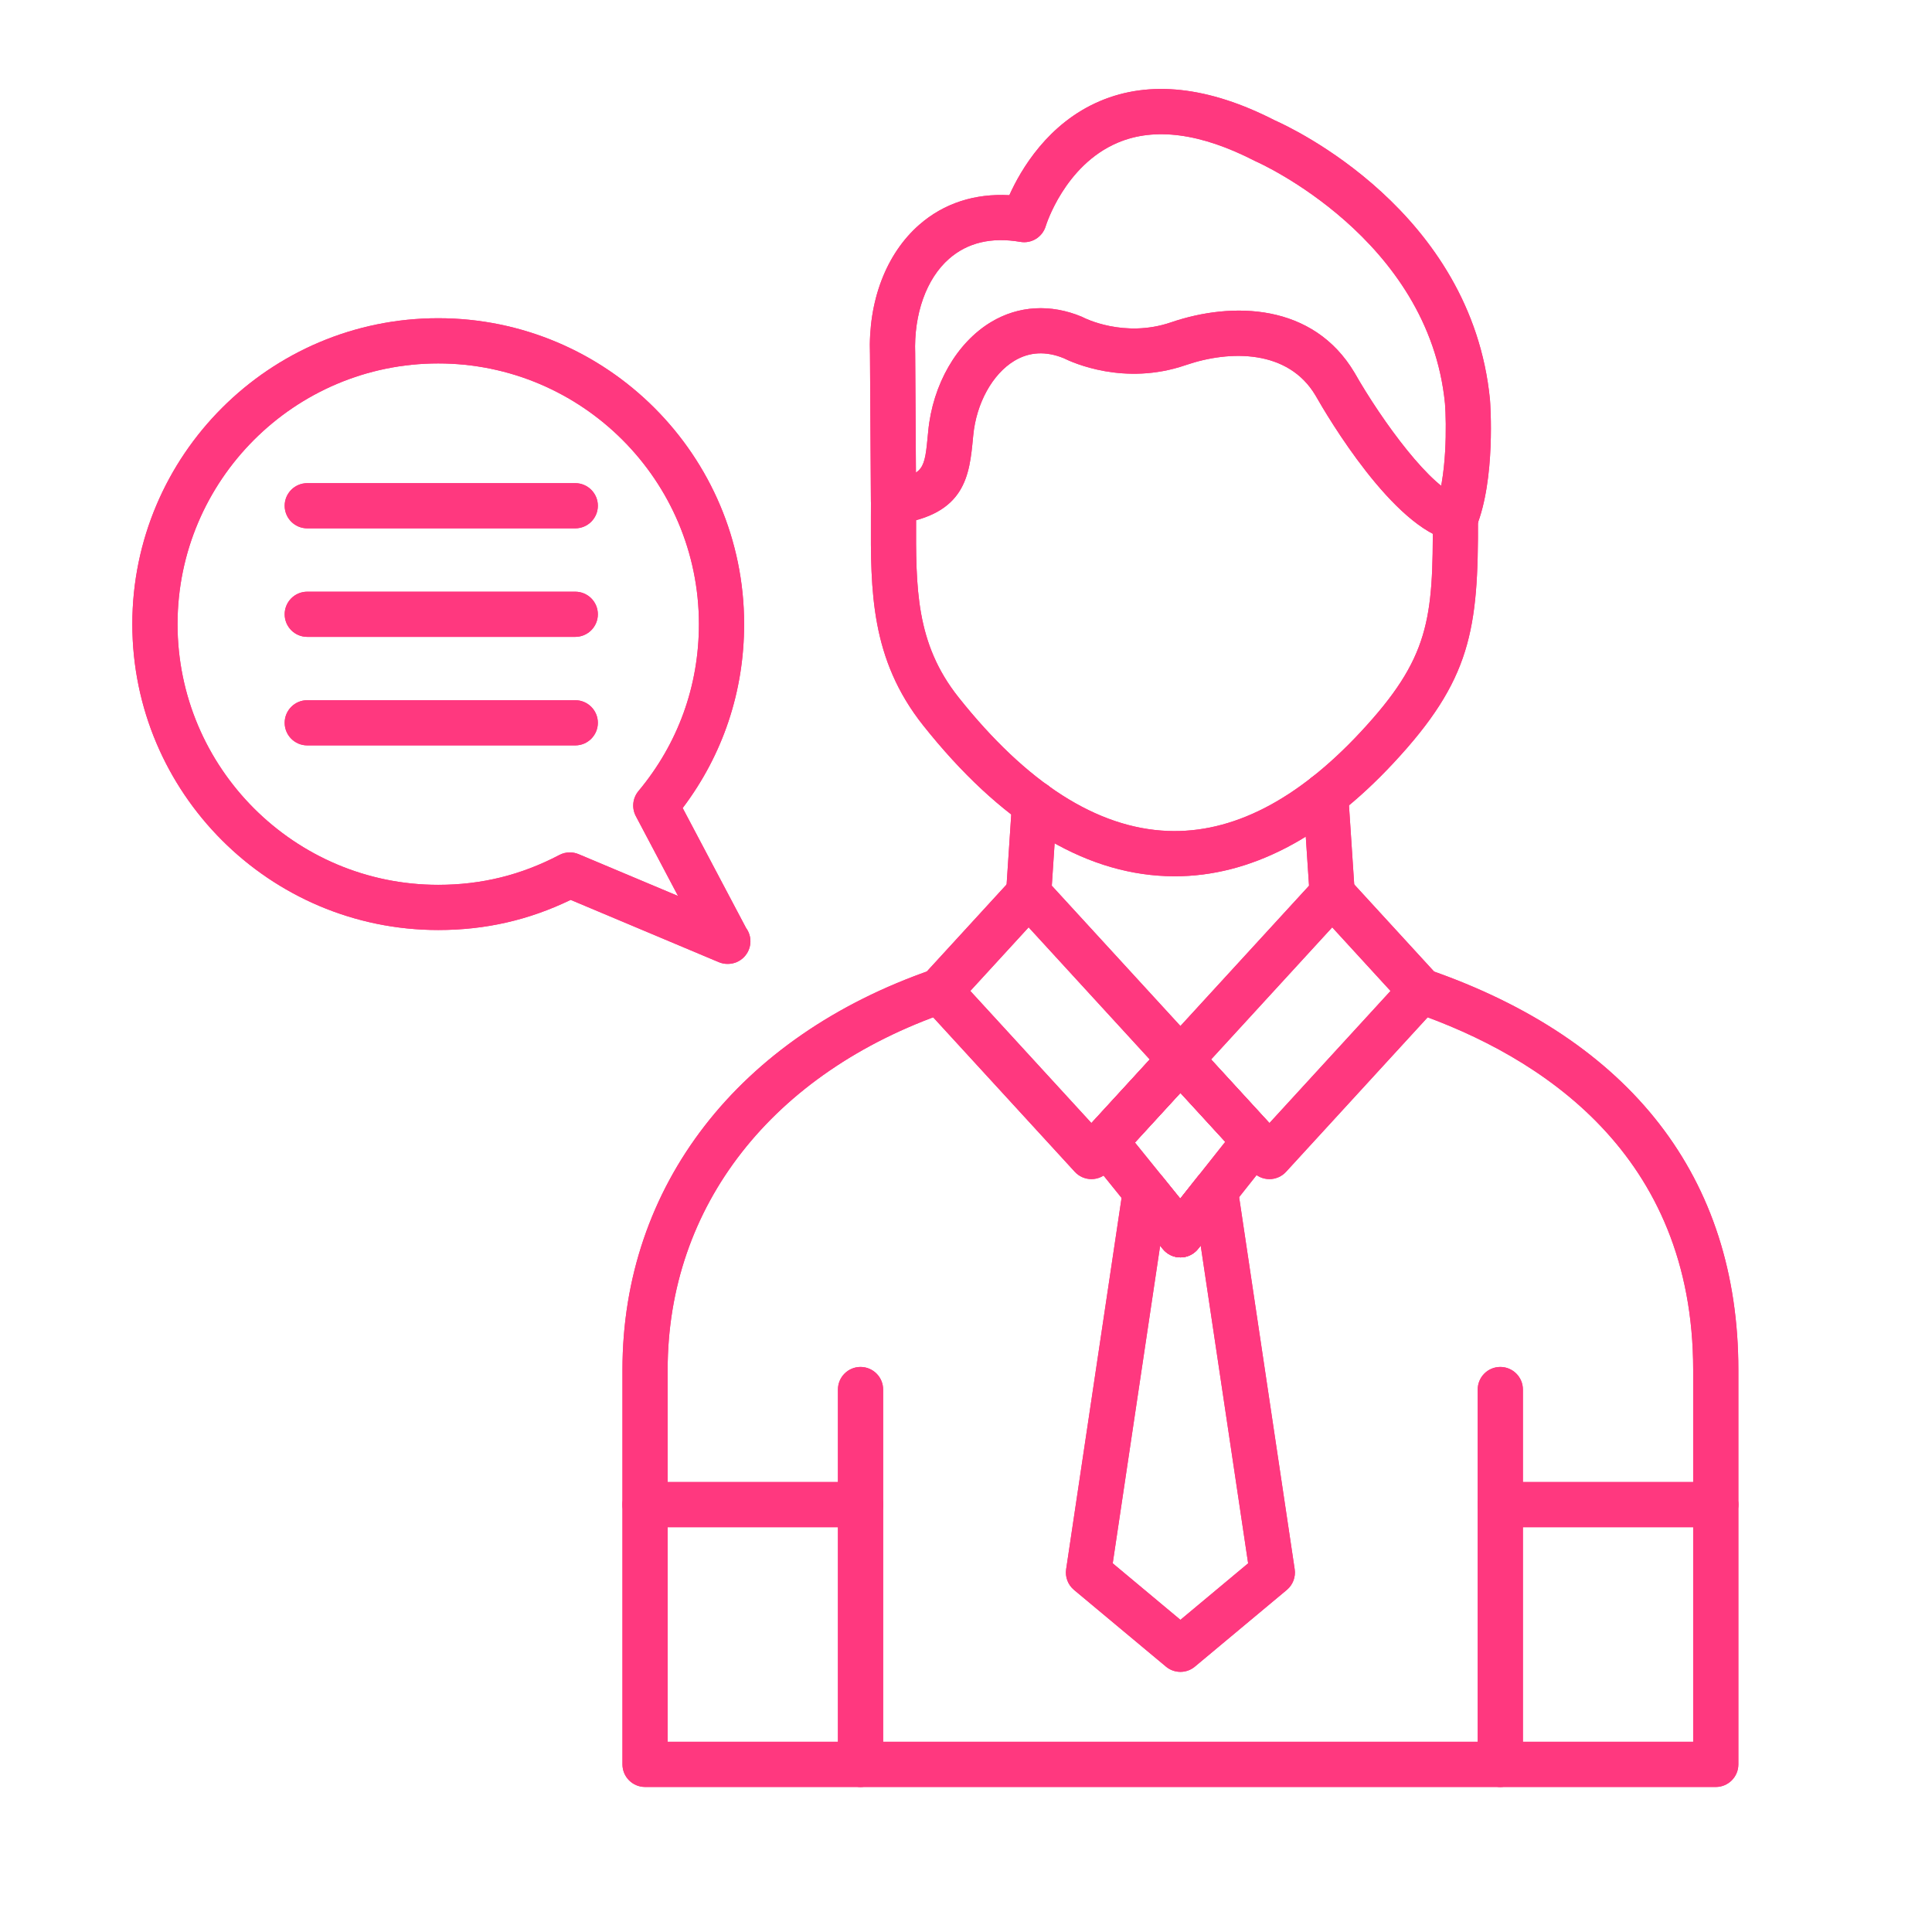 <?xml version="1.0" encoding="UTF-8"?> <svg xmlns="http://www.w3.org/2000/svg" xmlns:xlink="http://www.w3.org/1999/xlink" width="500" zoomAndPan="magnify" viewBox="0 0 375 375" height="500" preserveAspectRatio="xMidYMid meet" version="1.0"><defs><clipPath id="3f83d17acd"><path d="M 25.621 61 L 146 61 L 146 188 L 25.621 188 Z M 25.621 61 " clip-rule="nonzero"></path></clipPath><clipPath id="a9ea9223d7"><path d="M 120 187 L 337.621 187 L 337.621 347 L 120 347 Z M 120 187 " clip-rule="nonzero"></path></clipPath><clipPath id="5be8233f80"><path d="M 286 287 L 337.621 287 L 337.621 297 L 286 297 Z M 286 287 " clip-rule="nonzero"></path></clipPath><clipPath id="4a70112930"><path d="M 25.621 61 L 146 61 L 146 188 L 25.621 188 Z M 25.621 61 " clip-rule="nonzero"></path></clipPath><clipPath id="d0c1029ae1"><path d="M 120 187 L 337.621 187 L 337.621 347 L 120 347 Z M 120 187 " clip-rule="nonzero"></path></clipPath><clipPath id="338696c5c6"><path d="M 286 287 L 337.621 287 L 337.621 297 L 286 297 Z M 286 287 " clip-rule="nonzero"></path></clipPath></defs><g clip-path="url(#3f83d17acd)"><path fill="#ff387f" d="M 141.215 187.094 C 140.645 187.094 140.07 186.984 139.52 186.754 L 110.766 174.664 C 102.633 178.598 94.199 180.516 85.059 180.516 C 52.32 180.516 25.684 153.879 25.684 121.141 C 25.684 88.402 52.32 61.766 85.059 61.766 C 117.797 61.766 144.434 88.402 144.434 121.141 C 144.434 134.215 140.32 146.496 132.508 156.84 L 144.809 180.117 C 145.344 180.844 145.656 181.738 145.656 182.711 C 145.656 185.133 143.691 187.094 141.27 187.094 C 141.254 187.098 141.234 187.098 141.215 187.094 Z M 110.602 165.449 C 111.18 165.449 111.754 165.566 112.301 165.793 L 131.609 173.91 L 123.414 158.406 C 122.586 156.836 122.785 154.918 123.922 153.551 C 131.602 144.344 135.66 133.137 135.66 121.145 C 135.66 93.242 112.961 70.543 85.059 70.543 C 57.16 70.543 34.461 93.238 34.461 121.145 C 34.461 149.047 57.16 171.746 85.059 171.746 C 93.449 171.746 101.137 169.852 108.562 165.957 C 109.199 165.617 109.898 165.453 110.598 165.453 Z M 110.602 165.449 " fill-opacity="1" fill-rule="evenodd"></path></g><path fill="#ff387f" d="M 282.488 105.027 C 281.945 105.027 281.387 104.922 280.848 104.703 C 278.602 103.797 277.52 101.242 278.426 98.996 C 280.93 92.801 280.754 81.988 280.473 78.348 C 277.34 46.223 244.164 31.508 243.832 31.359 C 243.742 31.32 243.648 31.277 243.559 31.23 C 233.082 25.84 224.125 24.648 216.93 27.703 C 206.617 32.09 203.012 43.766 202.977 43.887 C 202.34 46.008 200.234 47.332 198.031 46.945 C 192.445 45.984 187.797 47.09 184.219 50.223 C 179.812 54.074 177.352 60.949 177.637 68.617 L 177.816 97.348 C 177.832 99.77 175.883 101.746 173.457 101.762 C 173.449 101.762 173.441 101.762 173.43 101.762 C 171.02 101.762 169.059 99.816 169.043 97.402 L 168.863 68.805 C 168.48 58.504 171.969 49.273 178.438 43.617 C 183.191 39.461 189.191 37.52 195.914 37.887 C 198.152 32.91 203.406 23.922 213.492 19.629 C 223.156 15.52 234.586 16.773 247.441 23.363 C 250.43 24.676 285.637 40.945 289.203 77.582 C 289.258 78.289 290.332 92.922 286.551 102.277 C 285.867 103.988 284.227 105.023 282.492 105.023 Z M 282.488 105.027 " fill-opacity="1" fill-rule="evenodd"></path><path fill="#ff387f" d="M 282.492 105.027 C 282.176 105.027 281.859 104.992 281.539 104.922 C 270.426 102.453 257.754 81.016 255.328 76.742 C 250.055 67.879 238.836 67.887 230.121 70.875 C 218.238 74.953 208.172 70.379 206.445 69.516 C 203.004 68.117 199.797 68.289 196.91 70.02 C 192.641 72.578 189.496 78.273 188.902 84.535 L 188.867 84.902 C 188.168 92.262 187.445 99.871 174.039 101.73 C 171.641 102.059 169.426 100.387 169.09 97.984 C 168.758 95.586 170.438 93.375 172.836 93.039 C 179.371 92.133 179.457 91.215 180.133 84.066 L 180.168 83.695 C 181.035 74.621 185.715 66.496 192.395 62.492 C 197.691 59.316 203.941 58.957 209.969 61.477 C 210.102 61.531 210.234 61.594 210.359 61.664 C 210.414 61.695 218.203 65.676 227.273 62.574 C 239.254 58.473 254.91 58.875 262.91 72.336 C 268.191 81.629 278.016 95.152 283.438 96.359 C 285.801 96.887 287.293 99.227 286.766 101.59 C 286.312 103.637 284.5 105.027 282.488 105.027 Z M 282.492 105.027 " fill-opacity="1" fill-rule="evenodd"></path><path fill="#ff387f" d="M 228.02 170.086 C 227.449 170.086 226.879 170.074 226.312 170.051 C 209.957 169.402 194.109 159.574 179.207 140.828 C 168.945 127.926 168.992 114.609 169.043 100.512 L 169.051 97.379 C 169.051 94.957 171.016 92.992 173.438 92.992 C 175.859 92.992 177.82 94.957 177.82 97.379 L 177.812 100.543 C 177.762 114.137 177.723 124.875 186.066 135.367 C 199.312 152.023 212.969 160.742 226.656 161.285 C 239.168 161.777 251.723 155.344 264.023 142.16 C 277.512 127.699 278.176 120.203 278.105 100.652 C 278.094 98.23 280.051 96.258 282.473 96.246 C 282.48 96.246 282.484 96.246 282.488 96.246 C 284.906 96.246 286.867 98.199 286.875 100.617 C 286.957 122.234 285.559 131.934 270.438 148.141 C 256.844 162.711 242.578 170.086 228.016 170.086 Z M 228.02 170.086 " fill-opacity="1" fill-rule="evenodd"></path><g clip-path="url(#a9ea9223d7)"><path fill="#ff387f" d="M 333.031 346.848 L 125.203 346.848 C 122.781 346.848 120.82 344.883 120.82 342.465 L 120.82 265.867 C 120.82 230.227 143.297 201.191 180.953 188.199 C 183.242 187.406 185.738 188.621 186.531 190.914 C 187.32 193.203 186.105 195.699 183.816 196.492 C 149.859 208.207 129.59 234.145 129.59 265.871 L 129.59 338.082 L 328.645 338.082 L 328.645 265.871 C 328.645 224.031 299.156 205.047 274.418 196.492 C 272.129 195.699 270.914 193.203 271.707 190.914 C 272.5 188.625 274.992 187.414 277.285 188.203 C 316.621 201.809 337.414 228.664 337.414 265.871 L 337.414 342.469 C 337.414 344.891 335.449 346.852 333.027 346.852 Z M 333.031 346.848 " fill-opacity="1" fill-rule="evenodd"></path></g><path fill="#ff387f" d="M 167.027 346.848 C 164.605 346.848 162.645 344.883 162.645 342.465 L 162.645 269.707 C 162.645 267.285 164.609 265.324 167.027 265.324 C 169.449 265.324 171.414 267.289 171.414 269.707 L 171.414 342.465 C 171.414 344.887 169.449 346.848 167.027 346.848 Z M 167.027 346.848 " fill-opacity="1" fill-rule="evenodd"></path><path fill="#ff387f" d="M 167.027 296.434 L 125.207 296.434 C 122.781 296.434 120.82 294.469 120.82 292.047 C 120.82 289.625 122.781 287.66 125.207 287.66 L 167.027 287.66 C 169.449 287.66 171.414 289.625 171.414 292.047 C 171.414 294.469 169.449 296.434 167.027 296.434 Z M 167.027 296.434 " fill-opacity="1" fill-rule="evenodd"></path><path fill="#ff387f" d="M 291.207 346.848 C 288.785 346.848 286.824 344.883 286.824 342.465 L 286.824 269.707 C 286.824 267.285 288.789 265.324 291.207 265.324 C 293.629 265.324 295.594 267.289 295.594 269.707 L 295.594 342.465 C 295.594 344.887 293.629 346.848 291.207 346.848 Z M 291.207 346.848 " fill-opacity="1" fill-rule="evenodd"></path><g clip-path="url(#5be8233f80)"><path fill="#ff387f" d="M 333.031 296.434 L 291.207 296.434 C 288.785 296.434 286.824 294.469 286.824 292.047 C 286.824 289.625 288.789 287.66 291.207 287.66 L 333.031 287.66 C 335.453 287.66 337.414 289.625 337.414 292.047 C 337.414 294.469 335.453 296.434 333.031 296.434 Z M 333.031 296.434 " fill-opacity="1" fill-rule="evenodd"></path></g><path fill="#ff387f" d="M 199.66 177.887 C 199.562 177.887 199.465 177.883 199.367 177.875 C 196.949 177.715 195.121 175.625 195.281 173.207 L 196.441 155.691 C 196.602 153.273 198.691 151.426 201.109 151.605 C 203.527 151.77 205.355 153.855 205.191 156.273 L 204.031 173.789 C 203.875 176.109 201.949 177.887 199.66 177.887 Z M 199.66 177.887 " fill-opacity="1" fill-rule="evenodd"></path><path fill="#ff387f" d="M 258.578 177.887 C 256.289 177.887 254.359 176.109 254.207 173.793 L 252.934 154.641 C 252.773 152.223 254.602 150.133 257.016 149.973 C 259.418 149.832 261.527 151.641 261.684 154.059 L 262.953 173.211 C 263.117 175.629 261.285 177.715 258.871 177.879 C 258.773 177.883 258.676 177.887 258.578 177.887 Z M 258.578 177.887 " fill-opacity="1" fill-rule="evenodd"></path><path fill="#ff387f" d="M 229.117 244.059 C 227.793 244.059 226.539 243.461 225.703 242.43 L 211.09 224.332 C 209.73 222.645 209.809 220.211 211.273 218.613 L 225.887 202.68 C 227.547 200.867 230.688 200.867 232.352 202.68 L 246.82 218.457 C 248.277 220.047 248.363 222.457 247.023 224.148 L 232.555 242.402 C 231.73 243.445 230.469 244.055 229.137 244.062 C 229.129 244.059 229.125 244.059 229.117 244.059 Z M 220.289 221.758 L 229.086 232.652 L 237.824 221.625 L 229.117 212.129 Z M 220.289 221.758 " fill-opacity="1" fill-rule="evenodd"></path><path fill="#ff387f" d="M 229.121 324.508 C 228.125 324.508 227.125 324.168 226.312 323.488 L 208.465 308.598 C 207.293 307.617 206.711 306.094 206.938 304.582 L 217.98 230.609 C 218.238 228.887 219.488 227.48 221.168 227.023 C 222.848 226.562 224.641 227.148 225.73 228.5 L 229.082 232.652 L 232.457 228.395 C 233.543 227.027 235.344 226.438 237.027 226.883 C 238.711 227.332 239.973 228.742 240.23 230.469 L 251.297 304.582 C 251.523 306.094 250.945 307.613 249.77 308.598 L 231.926 323.488 C 231.117 324.168 230.121 324.508 229.117 324.508 Z M 215.977 303.438 L 229.121 314.41 L 242.262 303.441 L 233.055 241.77 L 232.555 242.395 C 231.73 243.441 230.473 244.051 229.137 244.059 C 229.129 244.059 229.125 244.059 229.117 244.059 C 227.793 244.059 226.539 243.461 225.707 242.43 L 225.184 241.781 Z M 215.977 303.438 " fill-opacity="1" fill-rule="evenodd"></path><path fill="#ff387f" d="M 211.848 228.863 C 210.617 228.863 209.449 228.352 208.613 227.441 L 179.152 195.305 C 177.617 193.629 177.617 191.055 179.152 189.379 L 196.422 170.539 C 198.086 168.727 201.227 168.727 202.891 170.539 L 232.355 202.676 C 233.891 204.352 233.891 206.926 232.355 208.602 L 215.082 227.441 C 214.25 228.348 213.078 228.863 211.848 228.863 Z M 188.336 192.34 L 211.848 217.988 L 223.168 205.641 L 199.656 179.992 Z M 188.336 192.34 " fill-opacity="1" fill-rule="evenodd"></path><path fill="#ff387f" d="M 246.391 228.863 C 245.16 228.863 243.988 228.352 243.156 227.441 L 225.887 208.602 C 224.348 206.926 224.348 204.352 225.887 202.672 L 255.348 170.539 C 257.012 168.727 260.152 168.727 261.816 170.539 L 279.086 189.375 C 280.625 191.051 280.625 193.625 279.086 195.301 L 249.625 227.441 C 248.793 228.352 247.621 228.867 246.391 228.867 Z M 235.07 205.641 L 246.391 217.992 L 269.898 192.344 L 258.582 179.996 Z M 235.07 205.641 " fill-opacity="1" fill-rule="evenodd"></path><path fill="#ff387f" d="M 111.656 102.551 L 59.637 102.551 C 57.215 102.551 55.254 100.586 55.254 98.164 C 55.254 95.742 57.219 93.781 59.637 93.781 L 111.656 93.781 C 114.078 93.781 116.043 95.746 116.043 98.164 C 116.043 100.59 114.074 102.551 111.656 102.551 Z M 111.656 102.551 " fill-opacity="1" fill-rule="evenodd"></path><path fill="#ff387f" d="M 111.656 123.617 L 59.637 123.617 C 57.215 123.617 55.254 121.652 55.254 119.23 C 55.254 116.809 57.219 114.848 59.637 114.848 L 111.656 114.848 C 114.078 114.848 116.043 116.812 116.043 119.23 C 116.043 121.652 114.074 123.617 111.656 123.617 Z M 111.656 123.617 " fill-opacity="1" fill-rule="evenodd"></path><path fill="#ff387f" d="M 111.656 144.68 L 59.637 144.68 C 57.215 144.68 55.254 142.715 55.254 140.297 C 55.254 137.875 57.219 135.91 59.637 135.91 L 111.656 135.91 C 114.078 135.91 116.043 137.875 116.043 140.297 C 116.043 142.719 114.074 144.68 111.656 144.68 Z M 111.656 144.68 " fill-opacity="1" fill-rule="evenodd"></path><g clip-path="url(#4a70112930)"><path fill="#ff387f" d="M 141.215 187.094 C 140.645 187.094 140.07 186.984 139.52 186.754 L 110.766 174.664 C 102.633 178.598 94.199 180.516 85.059 180.516 C 52.32 180.516 25.684 153.879 25.684 121.141 C 25.684 88.402 52.32 61.766 85.059 61.766 C 117.797 61.766 144.434 88.402 144.434 121.141 C 144.434 134.215 140.32 146.496 132.508 156.84 L 144.809 180.117 C 145.344 180.844 145.656 181.738 145.656 182.711 C 145.656 185.133 143.691 187.094 141.27 187.094 C 141.254 187.098 141.234 187.098 141.215 187.094 Z M 110.602 165.449 C 111.18 165.449 111.754 165.566 112.301 165.793 L 131.609 173.91 L 123.414 158.406 C 122.586 156.836 122.785 154.918 123.922 153.551 C 131.602 144.344 135.66 133.137 135.66 121.145 C 135.66 93.242 112.961 70.543 85.059 70.543 C 57.16 70.543 34.461 93.238 34.461 121.145 C 34.461 149.047 57.16 171.746 85.059 171.746 C 93.449 171.746 101.137 169.852 108.562 165.957 C 109.199 165.617 109.898 165.453 110.598 165.453 Z M 110.602 165.449 " fill-opacity="1" fill-rule="evenodd"></path></g><path fill="#ff387f" d="M 282.488 105.027 C 281.945 105.027 281.387 104.922 280.848 104.703 C 278.602 103.797 277.52 101.242 278.426 98.996 C 280.93 92.801 280.754 81.988 280.473 78.348 C 277.34 46.223 244.164 31.508 243.832 31.359 C 243.742 31.32 243.648 31.277 243.559 31.23 C 233.082 25.84 224.125 24.648 216.93 27.703 C 206.617 32.09 203.012 43.766 202.977 43.887 C 202.34 46.008 200.234 47.332 198.031 46.945 C 192.445 45.984 187.797 47.09 184.219 50.223 C 179.812 54.074 177.352 60.949 177.637 68.617 L 177.816 97.348 C 177.832 99.77 175.883 101.746 173.457 101.762 C 173.449 101.762 173.441 101.762 173.43 101.762 C 171.02 101.762 169.059 99.816 169.043 97.402 L 168.863 68.805 C 168.48 58.504 171.969 49.273 178.438 43.617 C 183.191 39.461 189.191 37.52 195.914 37.887 C 198.152 32.91 203.406 23.922 213.492 19.629 C 223.156 15.52 234.586 16.773 247.441 23.363 C 250.43 24.676 285.637 40.945 289.203 77.582 C 289.258 78.289 290.332 92.922 286.551 102.277 C 285.867 103.988 284.227 105.023 282.492 105.023 Z M 282.488 105.027 " fill-opacity="1" fill-rule="evenodd"></path><path fill="#ff387f" d="M 282.492 105.027 C 282.176 105.027 281.859 104.992 281.539 104.922 C 270.426 102.453 257.754 81.016 255.328 76.742 C 250.055 67.879 238.836 67.887 230.121 70.875 C 218.238 74.953 208.172 70.379 206.445 69.516 C 203.004 68.117 199.797 68.289 196.91 70.02 C 192.641 72.578 189.496 78.273 188.902 84.535 L 188.867 84.902 C 188.168 92.262 187.445 99.871 174.039 101.73 C 171.641 102.059 169.426 100.387 169.09 97.984 C 168.758 95.586 170.438 93.375 172.836 93.039 C 179.371 92.133 179.457 91.215 180.133 84.066 L 180.168 83.695 C 181.035 74.621 185.715 66.496 192.395 62.492 C 197.691 59.316 203.941 58.957 209.969 61.477 C 210.102 61.531 210.234 61.594 210.359 61.664 C 210.414 61.695 218.203 65.676 227.273 62.574 C 239.254 58.473 254.91 58.875 262.91 72.336 C 268.191 81.629 278.016 95.152 283.438 96.359 C 285.801 96.887 287.293 99.227 286.766 101.59 C 286.312 103.637 284.5 105.027 282.488 105.027 Z M 282.492 105.027 " fill-opacity="1" fill-rule="evenodd"></path><path fill="#ff387f" d="M 228.02 170.086 C 227.449 170.086 226.879 170.074 226.312 170.051 C 209.957 169.402 194.109 159.574 179.207 140.828 C 168.945 127.926 168.992 114.609 169.043 100.512 L 169.051 97.379 C 169.051 94.957 171.016 92.992 173.438 92.992 C 175.859 92.992 177.82 94.957 177.82 97.379 L 177.812 100.543 C 177.762 114.137 177.723 124.875 186.066 135.367 C 199.312 152.023 212.969 160.742 226.656 161.285 C 239.168 161.777 251.723 155.344 264.023 142.16 C 277.512 127.699 278.176 120.203 278.105 100.652 C 278.094 98.23 280.051 96.258 282.473 96.246 C 282.48 96.246 282.484 96.246 282.488 96.246 C 284.906 96.246 286.867 98.199 286.875 100.617 C 286.957 122.234 285.559 131.934 270.438 148.141 C 256.844 162.711 242.578 170.086 228.016 170.086 Z M 228.02 170.086 " fill-opacity="1" fill-rule="evenodd"></path><g clip-path="url(#d0c1029ae1)"><path fill="#ff387f" d="M 333.031 346.848 L 125.203 346.848 C 122.781 346.848 120.82 344.883 120.82 342.465 L 120.82 265.867 C 120.82 230.227 143.297 201.191 180.953 188.199 C 183.242 187.406 185.738 188.621 186.531 190.914 C 187.32 193.203 186.105 195.699 183.816 196.492 C 149.859 208.207 129.59 234.145 129.59 265.871 L 129.59 338.082 L 328.645 338.082 L 328.645 265.871 C 328.645 224.031 299.156 205.047 274.418 196.492 C 272.129 195.699 270.914 193.203 271.707 190.914 C 272.5 188.625 274.992 187.414 277.285 188.203 C 316.621 201.809 337.414 228.664 337.414 265.871 L 337.414 342.469 C 337.414 344.891 335.449 346.852 333.027 346.852 Z M 333.031 346.848 " fill-opacity="1" fill-rule="evenodd"></path></g><path fill="#ff387f" d="M 167.027 346.848 C 164.605 346.848 162.645 344.883 162.645 342.465 L 162.645 269.707 C 162.645 267.285 164.609 265.324 167.027 265.324 C 169.449 265.324 171.414 267.289 171.414 269.707 L 171.414 342.465 C 171.414 344.887 169.449 346.848 167.027 346.848 Z M 167.027 346.848 " fill-opacity="1" fill-rule="evenodd"></path><path fill="#ff387f" d="M 167.027 296.434 L 125.207 296.434 C 122.781 296.434 120.82 294.469 120.82 292.047 C 120.82 289.625 122.781 287.66 125.207 287.66 L 167.027 287.66 C 169.449 287.66 171.414 289.625 171.414 292.047 C 171.414 294.469 169.449 296.434 167.027 296.434 Z M 167.027 296.434 " fill-opacity="1" fill-rule="evenodd"></path><path fill="#ff387f" d="M 291.207 346.848 C 288.785 346.848 286.824 344.883 286.824 342.465 L 286.824 269.707 C 286.824 267.285 288.789 265.324 291.207 265.324 C 293.629 265.324 295.594 267.289 295.594 269.707 L 295.594 342.465 C 295.594 344.887 293.629 346.848 291.207 346.848 Z M 291.207 346.848 " fill-opacity="1" fill-rule="evenodd"></path><g clip-path="url(#338696c5c6)"><path fill="#ff387f" d="M 333.031 296.434 L 291.207 296.434 C 288.785 296.434 286.824 294.469 286.824 292.047 C 286.824 289.625 288.789 287.66 291.207 287.66 L 333.031 287.66 C 335.453 287.66 337.414 289.625 337.414 292.047 C 337.414 294.469 335.453 296.434 333.031 296.434 Z M 333.031 296.434 " fill-opacity="1" fill-rule="evenodd"></path></g><path fill="#ff387f" d="M 199.66 177.887 C 199.562 177.887 199.465 177.883 199.367 177.875 C 196.949 177.715 195.121 175.625 195.281 173.207 L 196.441 155.691 C 196.602 153.273 198.691 151.426 201.109 151.605 C 203.527 151.77 205.355 153.855 205.191 156.273 L 204.031 173.789 C 203.875 176.109 201.949 177.887 199.66 177.887 Z M 199.66 177.887 " fill-opacity="1" fill-rule="evenodd"></path><path fill="#ff387f" d="M 258.578 177.887 C 256.289 177.887 254.359 176.109 254.207 173.793 L 252.934 154.641 C 252.773 152.223 254.602 150.133 257.016 149.973 C 259.418 149.832 261.527 151.641 261.684 154.059 L 262.953 173.211 C 263.117 175.629 261.285 177.715 258.871 177.879 C 258.773 177.883 258.676 177.887 258.578 177.887 Z M 258.578 177.887 " fill-opacity="1" fill-rule="evenodd"></path><path fill="#ff387f" d="M 229.117 244.059 C 227.793 244.059 226.539 243.461 225.703 242.43 L 211.09 224.332 C 209.73 222.645 209.809 220.211 211.273 218.613 L 225.887 202.68 C 227.547 200.867 230.688 200.867 232.352 202.68 L 246.82 218.457 C 248.277 220.047 248.363 222.457 247.023 224.148 L 232.555 242.402 C 231.73 243.445 230.469 244.055 229.137 244.062 C 229.129 244.059 229.125 244.059 229.117 244.059 Z M 220.289 221.758 L 229.086 232.652 L 237.824 221.625 L 229.117 212.129 Z M 220.289 221.758 " fill-opacity="1" fill-rule="evenodd"></path><path fill="#ff387f" d="M 229.121 324.508 C 228.125 324.508 227.125 324.168 226.312 323.488 L 208.465 308.598 C 207.293 307.617 206.711 306.094 206.938 304.582 L 217.98 230.609 C 218.238 228.887 219.488 227.48 221.168 227.023 C 222.848 226.562 224.641 227.148 225.73 228.5 L 229.082 232.652 L 232.457 228.395 C 233.543 227.027 235.344 226.438 237.027 226.883 C 238.711 227.332 239.973 228.742 240.23 230.469 L 251.297 304.582 C 251.523 306.094 250.945 307.613 249.77 308.598 L 231.926 323.488 C 231.117 324.168 230.121 324.508 229.117 324.508 Z M 215.977 303.438 L 229.121 314.41 L 242.262 303.441 L 233.055 241.77 L 232.555 242.395 C 231.73 243.441 230.473 244.051 229.137 244.059 C 229.129 244.059 229.125 244.059 229.117 244.059 C 227.793 244.059 226.539 243.461 225.707 242.43 L 225.184 241.781 Z M 215.977 303.438 " fill-opacity="1" fill-rule="evenodd"></path><path fill="#ff387f" d="M 211.848 228.863 C 210.617 228.863 209.449 228.352 208.613 227.441 L 179.152 195.305 C 177.617 193.629 177.617 191.055 179.152 189.379 L 196.422 170.539 C 198.086 168.727 201.227 168.727 202.891 170.539 L 232.355 202.676 C 233.891 204.352 233.891 206.926 232.355 208.602 L 215.082 227.441 C 214.25 228.348 213.078 228.863 211.848 228.863 Z M 188.336 192.34 L 211.848 217.988 L 223.168 205.641 L 199.656 179.992 Z M 188.336 192.34 " fill-opacity="1" fill-rule="evenodd"></path><path fill="#ff387f" d="M 246.391 228.863 C 245.16 228.863 243.988 228.352 243.156 227.441 L 225.887 208.602 C 224.348 206.926 224.348 204.352 225.887 202.672 L 255.348 170.539 C 257.012 168.727 260.152 168.727 261.816 170.539 L 279.086 189.375 C 280.625 191.051 280.625 193.625 279.086 195.301 L 249.625 227.441 C 248.793 228.352 247.621 228.867 246.391 228.867 Z M 235.07 205.641 L 246.391 217.992 L 269.898 192.344 L 258.582 179.996 Z M 235.07 205.641 " fill-opacity="1" fill-rule="evenodd"></path><path fill="#ff387f" d="M 111.656 102.551 L 59.637 102.551 C 57.215 102.551 55.254 100.586 55.254 98.164 C 55.254 95.742 57.219 93.781 59.637 93.781 L 111.656 93.781 C 114.078 93.781 116.043 95.746 116.043 98.164 C 116.043 100.59 114.074 102.551 111.656 102.551 Z M 111.656 102.551 " fill-opacity="1" fill-rule="evenodd"></path><path fill="#ff387f" d="M 111.656 123.617 L 59.637 123.617 C 57.215 123.617 55.254 121.652 55.254 119.23 C 55.254 116.809 57.219 114.848 59.637 114.848 L 111.656 114.848 C 114.078 114.848 116.043 116.812 116.043 119.23 C 116.043 121.652 114.074 123.617 111.656 123.617 Z M 111.656 123.617 " fill-opacity="1" fill-rule="evenodd"></path><path fill="#ff387f" d="M 111.656 144.68 L 59.637 144.68 C 57.215 144.68 55.254 142.715 55.254 140.297 C 55.254 137.875 57.219 135.91 59.637 135.91 L 111.656 135.91 C 114.078 135.91 116.043 137.875 116.043 140.297 C 116.043 142.719 114.074 144.68 111.656 144.68 Z M 111.656 144.68 " fill-opacity="1" fill-rule="evenodd"></path></svg> 